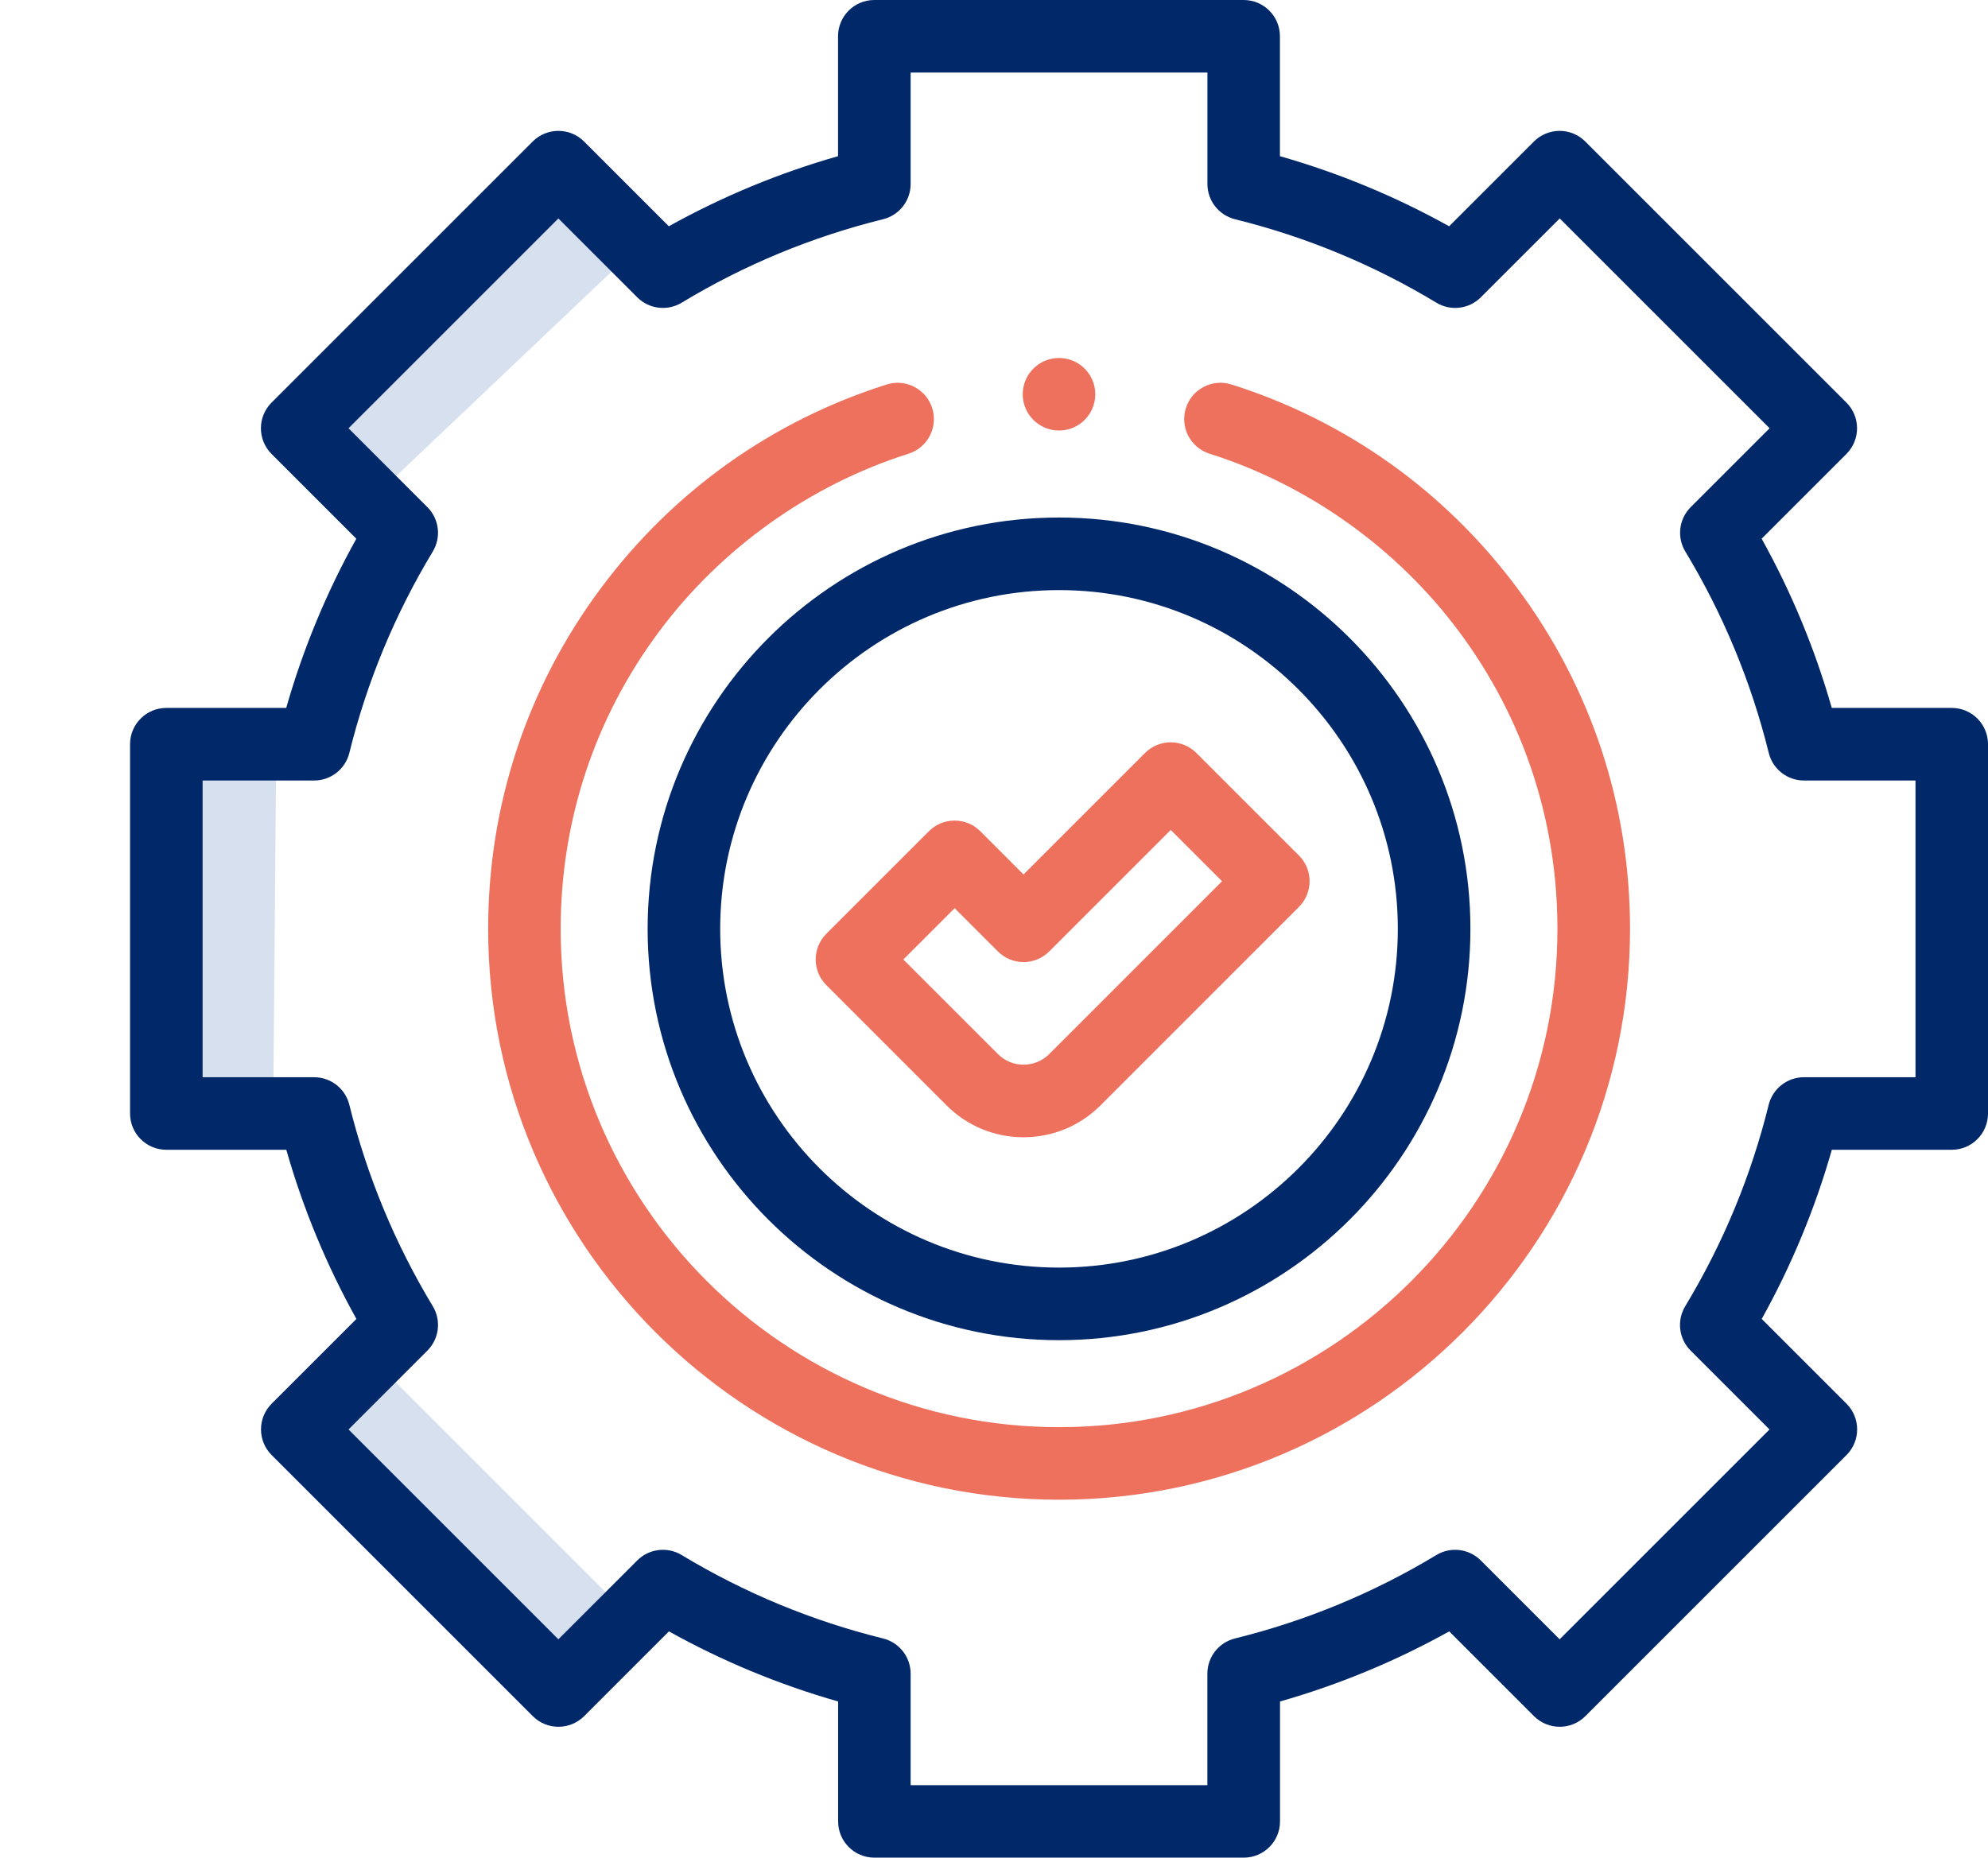 <?xml version="1.0" encoding="utf-8"?>
<svg xmlns="http://www.w3.org/2000/svg" width="44.939" height="42.002" viewBox="0 0 44.939 42.002">
  <g>
    <path fill="rgb(238,113,93)" fill-rule="evenodd" d="M27.836 8.693c-.432-.137-.893.103-1.029.535-.137.432.103.893.535 1.03 2.233.706 4.236 2.136 5.642 4.025 1.454 1.953 2.222 4.277 2.222 6.719 0 6.212-5.054 11.266-11.266 11.266s-11.266-5.054-11.266-11.266c0-2.443.768-4.766 2.222-6.719 1.406-1.889 3.41-3.318 5.642-4.025.432-.137.671-.598.535-1.03-.137-.432-.598-.671-1.029-.535-2.595.821-4.83 2.415-6.463 4.609-1.666 2.238-2.546 4.901-2.546 7.699 0 7.117 5.79 12.907 12.906 12.907 7.117 0 12.906-5.79 12.906-12.907 0-2.798-.881-5.46-2.546-7.699-1.633-2.194-3.868-3.788-6.463-4.609z"/>
    <path fill="rgb(57,102,176)" fill-opacity=".2" fill-rule="evenodd" d="M11.752 38l-4.812-4.812 1.75-2.188 5.25 5.25-2.188 1.75z"/>
    <path fill="rgb(57,102,176)" fill-opacity=".2" fill-rule="evenodd" d="M3.387 24.398l.057-6.832 2.798-.334-.063 7.453-2.792-.287z"/>
    <path fill="rgb(57,102,176)" fill-opacity=".2" fill-rule="evenodd" d="M6.977 8.79l4.954-4.705 2.184 1.78-5.405 5.132L6.977 8.79z"/>
    <path fill="rgb(1,40,105)" fill-rule="evenodd" d="M41.409 16.006h2.71c.453 0 .82.367.82.82v8.35c0 .453-.367.82-.82.82H41.409c-.38 1.332-.911 2.614-1.585 3.825l1.917 1.917c.32.32.32.84 0 1.16l-5.904 5.904c-.32.32-.84.32-1.16 0l-1.917-1.917c-1.211.674-2.493 1.205-3.825 1.585v2.711c0 .453-.367.82-.82.82h-8.349c-.453 0-.82-.367-.82-.82v-2.711c-1.332-.38-2.614-.911-3.825-1.585l-1.917 1.917c-.32.32-.84.32-1.16 0l-5.904-5.904c-.154-.154-.24-.363-.24-.58 0-.218.086-.426.24-.58l1.917-1.917c-.674-1.211-1.205-2.493-1.585-3.825H3.76c-.453 0-.82-.367-.82-.82v-8.35c0-.453.367-.82.82-.82h2.71c.38-1.332.911-2.614 1.585-3.825L6.138 10.263c-.154-.154-.24-.363-.24-.58 0-.218.086-.426.24-.58l5.904-5.904c.154-.154.363-.24.58-.24.218 0 .426.086.58.24l1.917 1.917c1.211-.674 2.493-1.205 3.825-1.585V.82c0-.453.367-.82.82-.82h8.349c.453 0 .82.367.82.82V3.531c1.332.38 2.614.911 3.825 1.585l1.917-1.917c.154-.154.363-.24.58-.24.218 0 .426.086.58.24l5.904 5.904c.32.32.32.84 0 1.16l-1.917 1.917c.674 1.211 1.205 2.493 1.585 3.825zm-.63 8.35h2.521v-6.709h-2.521c-.377 0-.706-.257-.796-.624-.397-1.605-1.031-3.137-1.886-4.553-.195-.323-.145-.737.122-1.004l1.783-1.783-4.744-4.744L33.474 6.722c-.267.267-.681.317-1.004.122-1.416-.855-2.948-1.49-4.552-1.887-.366-.091-.624-.419-.624-.796V1.641h-6.709V4.161c0 .377-.257.706-.624.796-1.605.397-3.137 1.031-4.552 1.887-.323.195-.737.145-1.004-.122l-1.783-1.783-4.744 4.744 1.783 1.783c.267.267.317.681.122 1.004-.855 1.416-1.49 2.948-1.886 4.553-.09.366-.419.624-.796.624h-2.521v6.709h2.521c.377 0 .706.257.796.624.397 1.605 1.031 3.137 1.886 4.553.195.323.145.737-.122 1.004l-1.783 1.783 4.744 4.744 1.783-1.783c.267-.267.681-.317 1.004-.122 1.416.855 2.948 1.49 4.552 1.886.366.09.624.419.624.796v2.521h6.708v-2.521c0-.377.257-.706.624-.796 1.605-.397 3.137-1.031 4.552-1.886.323-.195.737-.145 1.004.122l1.783 1.783 4.744-4.744-1.783-1.783c-.267-.267-.317-.681-.122-1.004.855-1.416 1.49-2.948 1.886-4.553.091-.366.419-.624.796-.624z"/>
    <path fill="rgb(1,40,105)" fill-rule="evenodd" d="M23.939 30.301c-5.128 0-9.299-4.172-9.299-9.3 0-5.128 4.172-9.3 9.299-9.3 5.128 0 9.3 4.172 9.3 9.3 0 5.128-4.172 9.3-9.299 9.3zm0-1.641c4.223 0 7.659-3.436 7.659-7.659 0-4.223-3.436-7.659-7.659-7.659-4.223 0-7.659 3.436-7.659 7.659 0 4.223 3.436 7.659 7.659 7.659z"/>
    <path fill="rgb(238,113,93)" fill-rule="evenodd" d="M21.579 18.553c.218 0 .426.086.58.24l.978.978 2.747-2.747c.32-.32.84-.32 1.16 0l2.32 2.32c.32.32.32.84 0 1.16l-4.487 4.488c-.465.465-1.083.721-1.74.721-.657 0-1.275-.256-1.74-.721l-2.718-2.719c-.32-.32-.32-.84 0-1.16l2.32-2.32c.154-.154.363-.24.58-.24zm6.046 1.372l-1.16-1.16-2.747 2.747c-.154.154-.363.24-.58.24-.218 0-.426-.086-.58-.24l-.978-.978-1.16 1.16 2.138 2.138c.155.155.361.24.58.24.219 0 .425-.085.58-.24l3.907-3.908z"/>
    <ellipse cx="23.939" cy="8.914" fill="rgb(238,113,93)" rx=".82" ry=".82"/>
  </g>
</svg>
